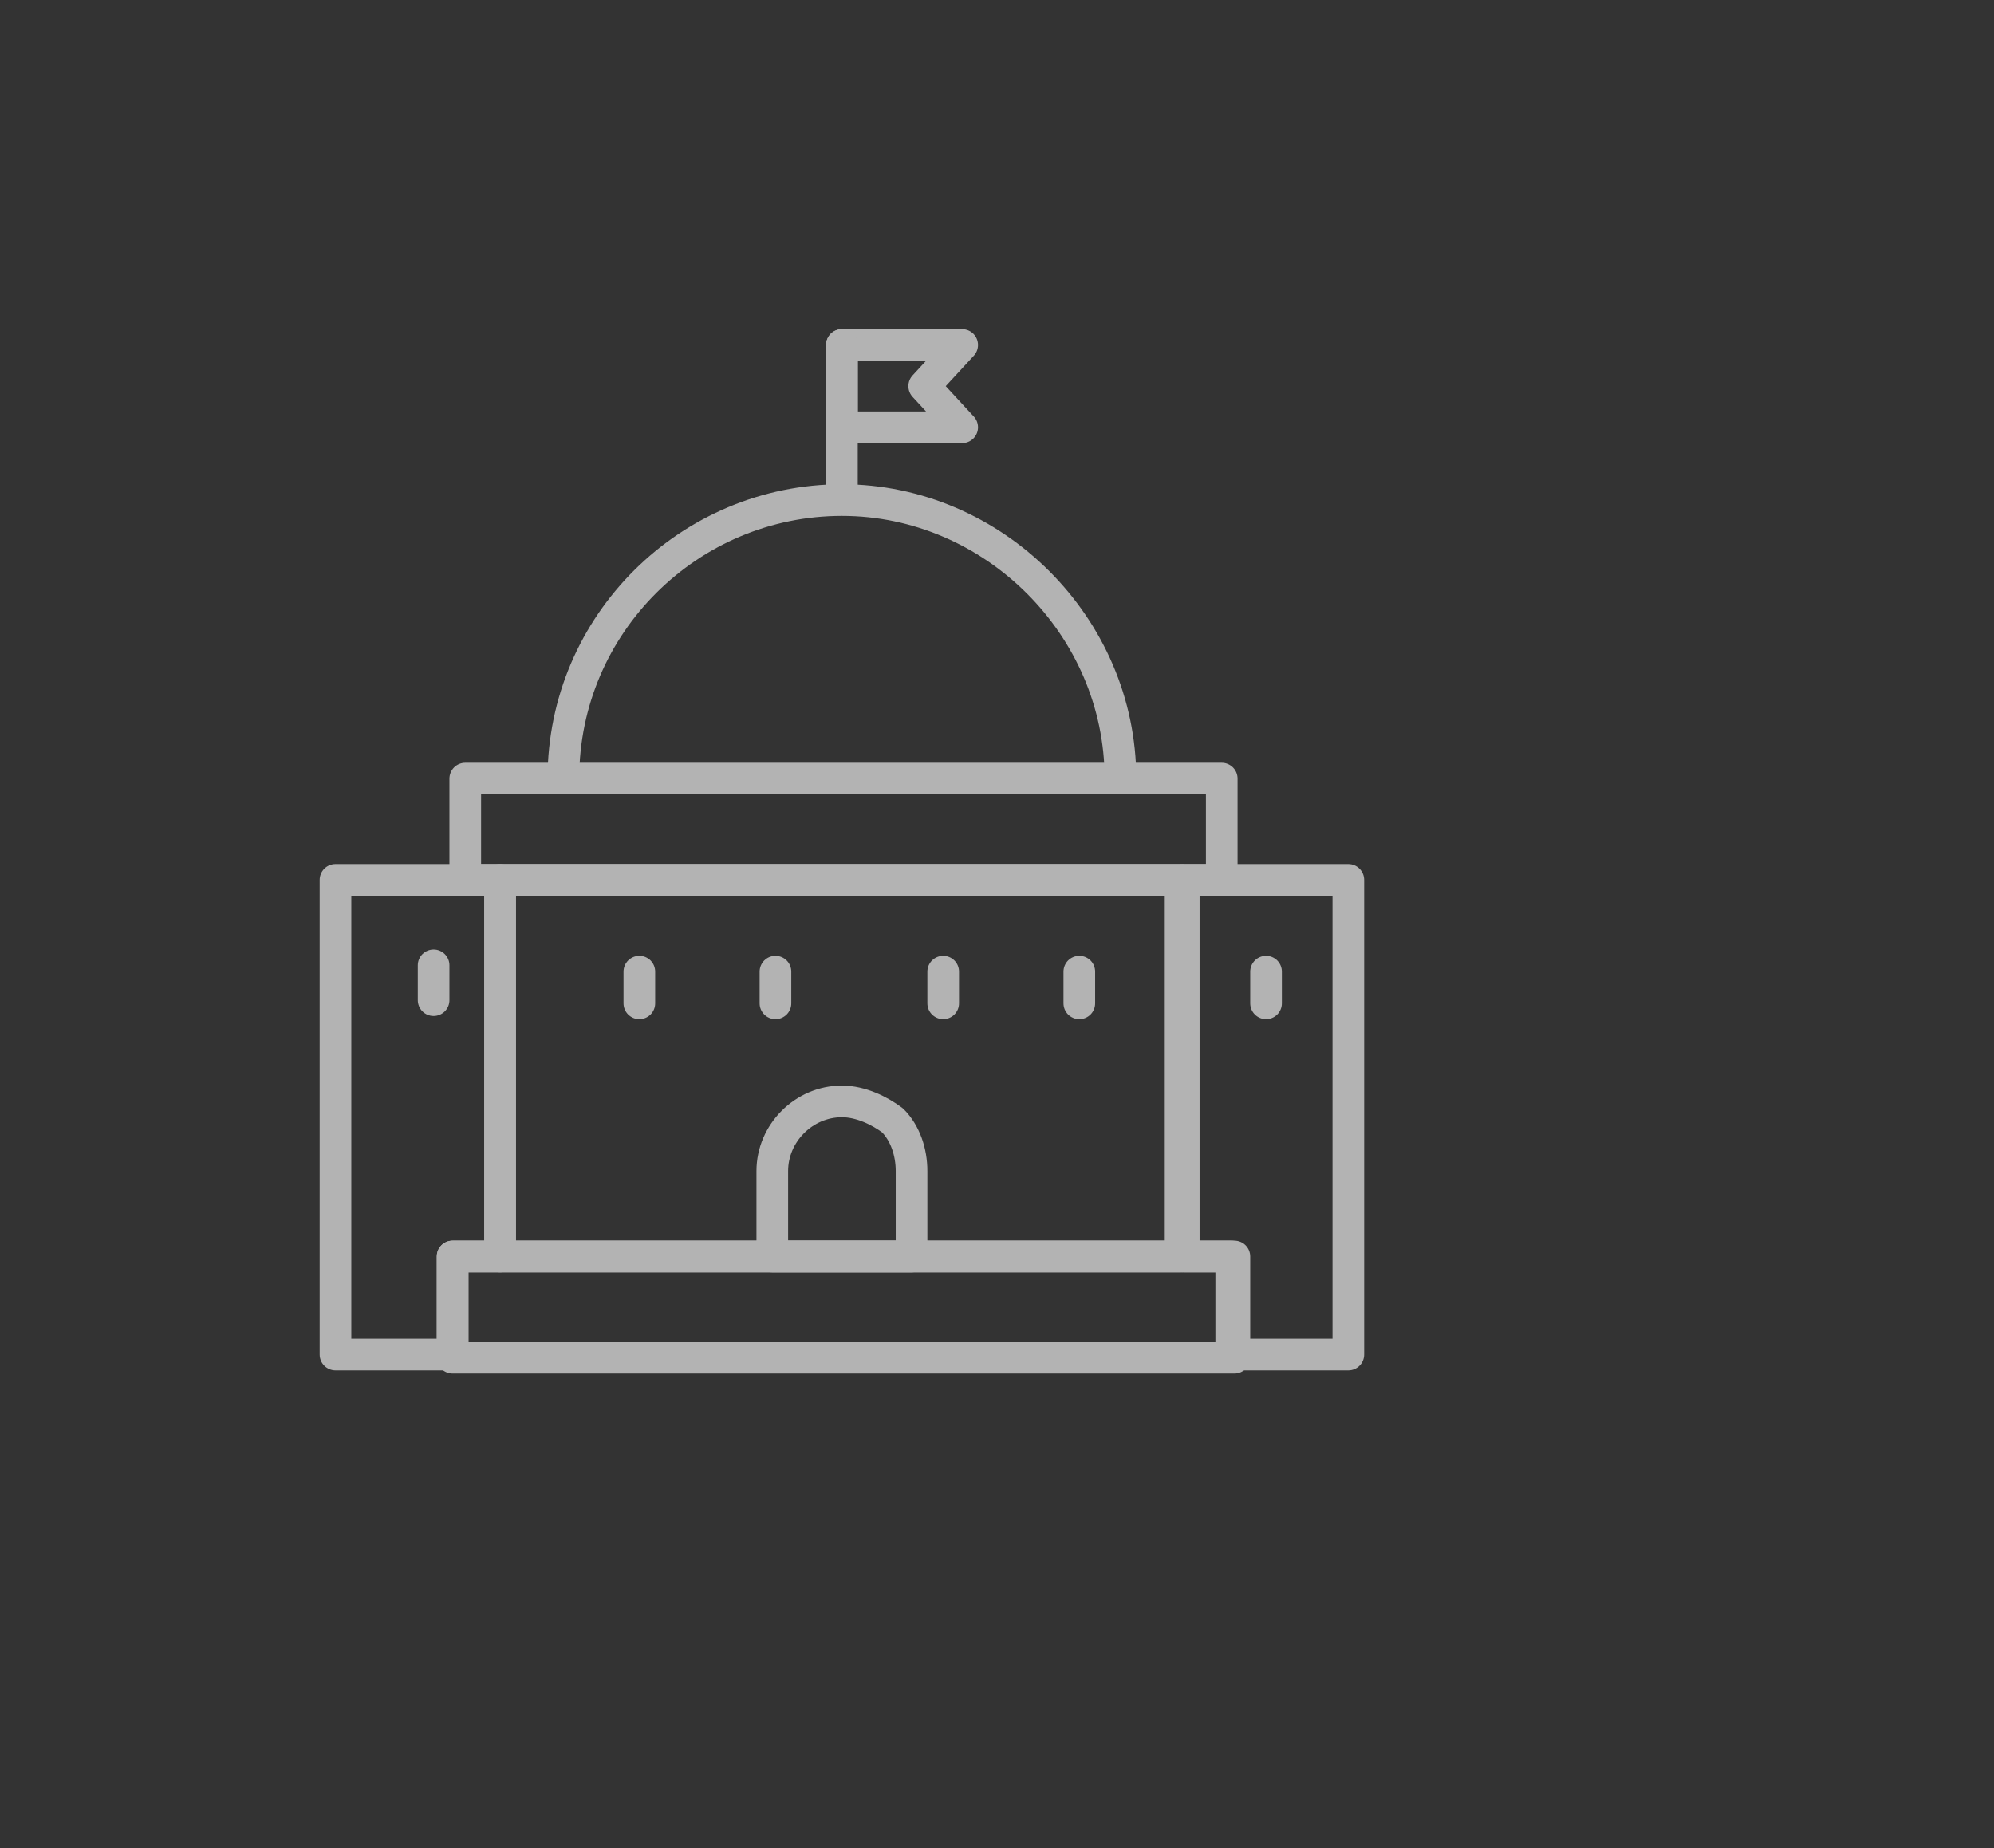 <?xml version="1.0" encoding="UTF-8"?> <!-- Generator: Adobe Illustrator 27.5.0, SVG Export Plug-In . SVG Version: 6.00 Build 0) --> <svg xmlns="http://www.w3.org/2000/svg" xmlns:xlink="http://www.w3.org/1999/xlink" version="1.1" id="Layer_1" x="0px" y="0px" viewBox="0 0 63 58.4" style="enable-background:new 0 0 63 58.4;" xml:space="preserve"><rect x="0" y="0" width="63" height="58.4" fill="#333333" stroke="none"/> <style type="text/css"> .st0{fill:#FFFFFF;} .st1{fill:none;stroke:#b3b3b3;stroke-linecap:round;stroke-linejoin:round;stroke-miterlimit:10;} </style> <path class="st0" d="M-63,233.5"></path> <g> <line class="st1" x1="13.7" y1="31.6" x2="13.7" y2="30.5"></line> <path class="st1" d="M14.4,27.8"></path> <path class="st1" d="M28.8,37v2.7h-4.4V37c0-1.2,1-2.2,2.2-2.2c0.6,0,1.2,0.3,1.6,0.6C28.6,35.8,28.8,36.4,28.8,37z"></path> <line class="st1" x1="20.2" y1="30.7" x2="20.2" y2="31.7"></line> <line class="st1" x1="24.5" y1="30.7" x2="24.5" y2="31.7"></line> <line class="st1" x1="29.8" y1="30.7" x2="29.8" y2="31.7"></line> <line class="st1" x1="34.1" y1="30.7" x2="34.1" y2="31.7"></line> <line class="st1" x1="40" y1="31.7" x2="40" y2="30.7"></line> <polygon class="st1" points="26.6,13.5 26.6,10.9 30.4,10.9 29.2,12.2 30.4,13.5 "></polygon> <line class="st1" x1="26.6" y1="10.9" x2="26.6" y2="15.6"></line> <path class="st1" d="M17.8,24.6c0-4.9,4-8.8,8.8-8.8s8.8,4,8.8,8.8"></path> <rect x="14.7" y="24.6" class="st1" width="23.9" height="3.2"></rect> <rect x="14.3" y="39.7" class="st1" width="24.7" height="3.2"></rect> <polygon class="st1" points="42.6,27.8 42.6,42.8 38.9,42.8 38.9,39.7 37.4,39.7 37.4,27.8 "></polygon> <polygon class="st1" points="15.8,27.8 15.8,39.7 14.3,39.7 14.3,42.8 10.6,42.8 10.6,27.8 "></polygon> <rect x="15.8" y="27.8" class="st1" width="21.5" height="11.9"></rect> </g> <g> </g> <g> </g> <g> </g> <g> </g> <g> </g> <g> </g> </svg> 